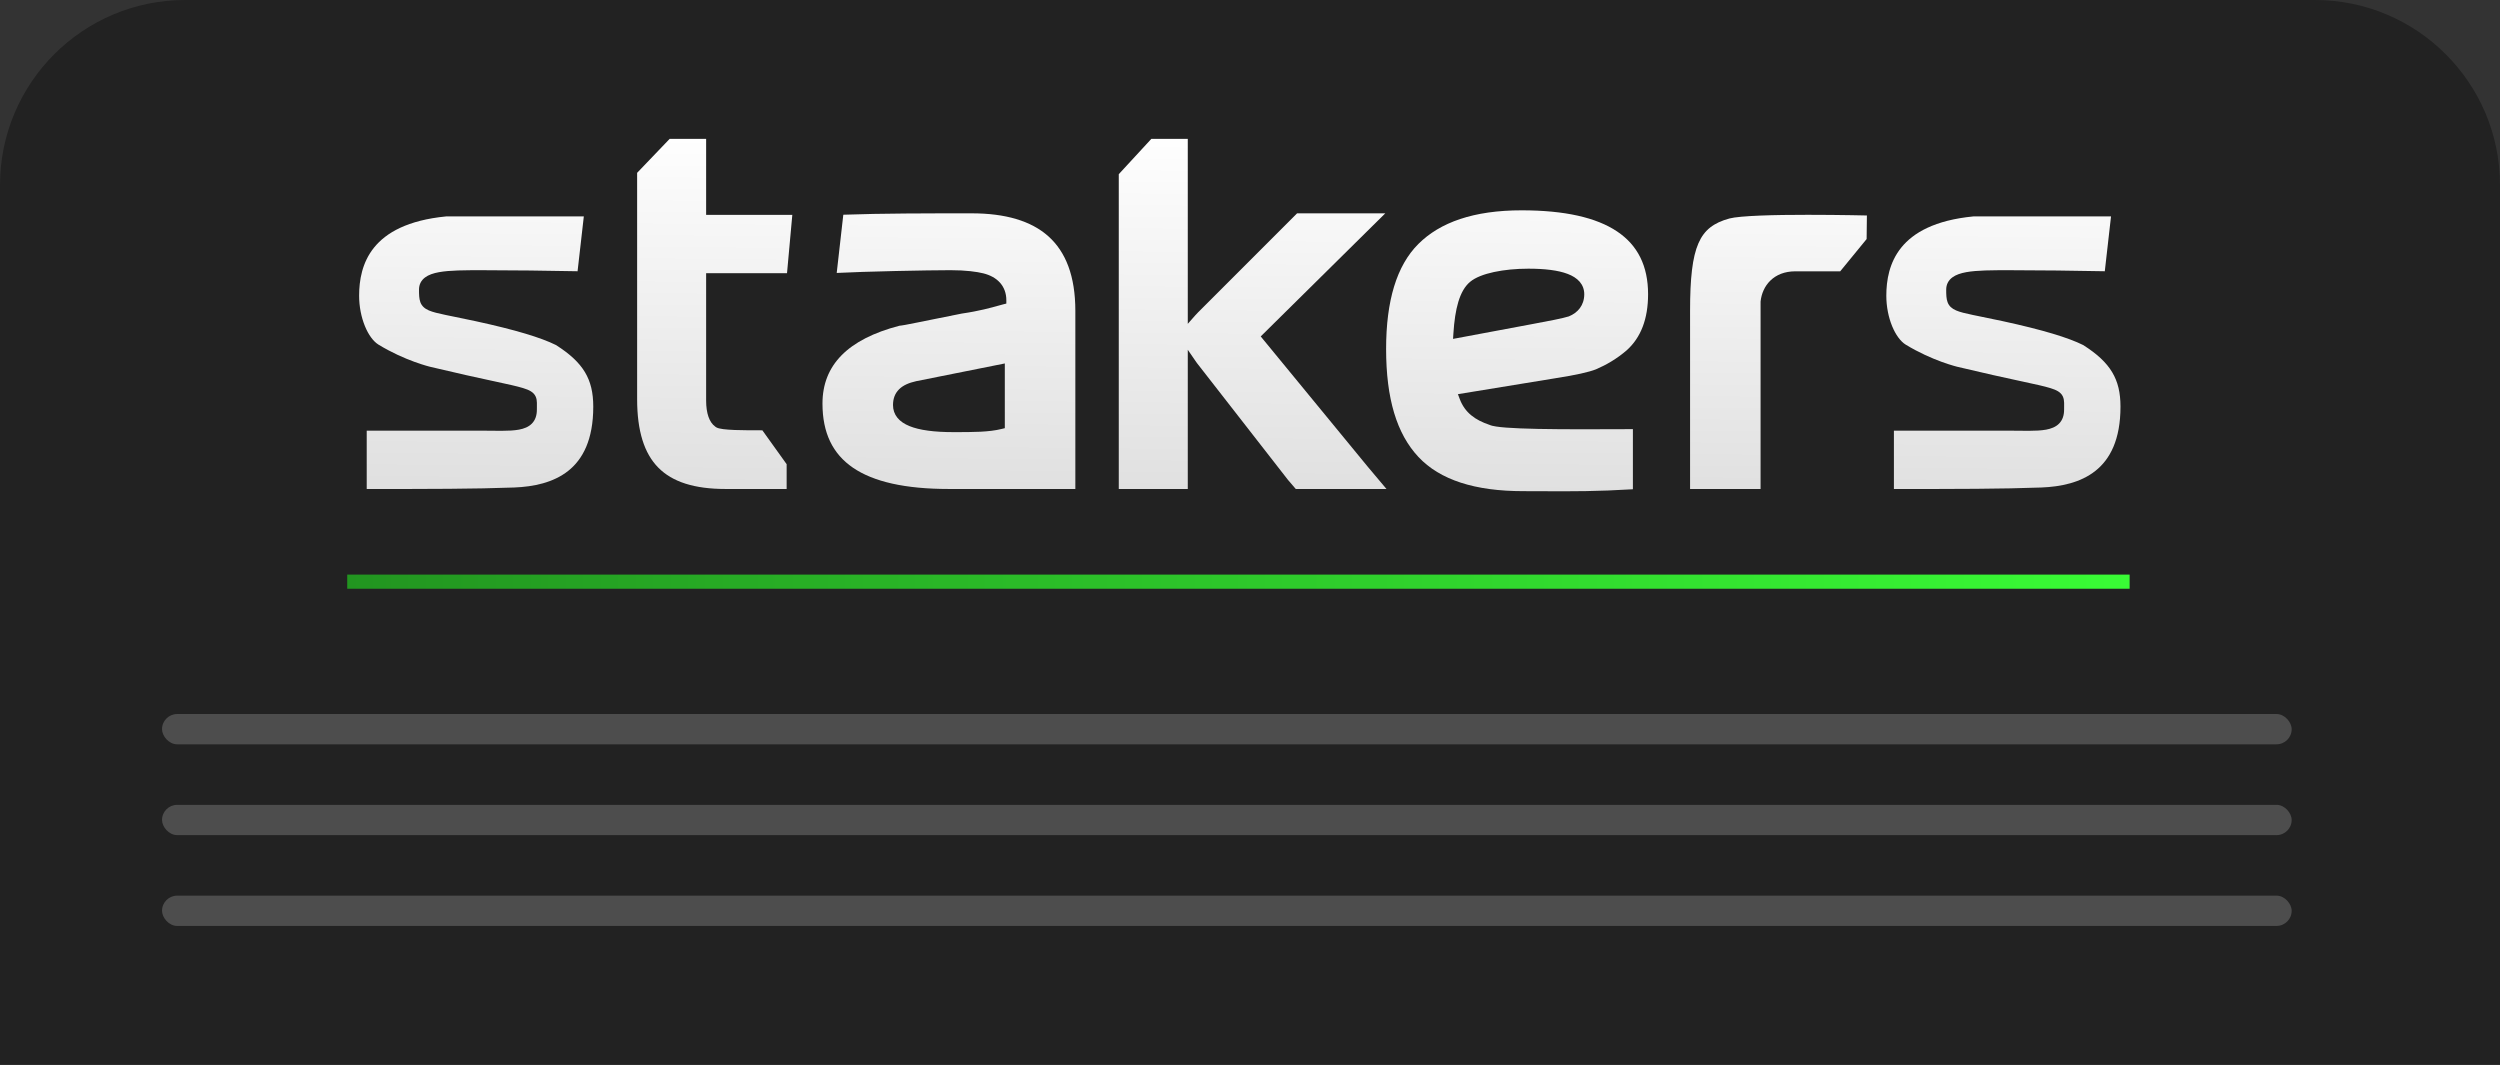 <svg width="108" height="46" viewBox="0 0 108 46" fill="none" xmlns="http://www.w3.org/2000/svg">
<rect x="0" y="0" width="108" height="46" fill="#333333" stroke="none"/>
<path d="M0 8C0 3.582 3.582 0 8 0H100C104.418 0 108 3.582 108 8V46H0V8Z" fill="#222222"/>
<path d="M18.589 15.847L18.589 15.847L18.586 15.846L18.578 15.844C18.57 15.842 18.558 15.839 18.543 15.835C18.512 15.827 18.465 15.814 18.405 15.797C18.285 15.762 18.113 15.708 17.904 15.632C17.485 15.479 16.923 15.238 16.346 14.885C16.129 14.749 15.919 14.469 15.763 14.085C15.608 13.705 15.514 13.245 15.514 12.776C15.514 12.107 15.642 11.335 16.162 10.692C16.679 10.053 17.609 9.511 19.277 9.349H25.221L24.951 11.718C23.63 11.693 22.152 11.673 20.844 11.673H20.825C20.086 11.673 19.433 11.673 18.965 11.758C18.729 11.801 18.517 11.869 18.361 11.987C18.194 12.113 18.101 12.29 18.101 12.513C18.101 12.718 18.104 12.904 18.159 13.054C18.224 13.227 18.348 13.333 18.528 13.411C18.697 13.484 18.933 13.54 19.249 13.606C19.358 13.629 19.478 13.653 19.61 13.68C19.869 13.732 20.175 13.794 20.542 13.874C22.288 14.253 23.38 14.589 24.016 14.905C24.621 15.288 25.02 15.662 25.27 16.078C25.519 16.494 25.629 16.967 25.629 17.567C25.629 19.002 25.174 19.845 24.544 20.344C23.904 20.85 23.053 21.027 22.215 21.06C20.486 21.124 18.568 21.125 15.842 21.125V18.604H20.778C20.93 18.604 21.087 18.606 21.238 18.608C21.396 18.61 21.548 18.611 21.681 18.611C21.954 18.61 22.206 18.6 22.42 18.56C22.634 18.52 22.832 18.446 22.976 18.3C23.125 18.149 23.193 17.946 23.193 17.698C23.193 17.659 23.194 17.619 23.194 17.58C23.195 17.516 23.196 17.454 23.194 17.403C23.192 17.316 23.182 17.221 23.141 17.132C23.054 16.94 22.862 16.846 22.597 16.765C22.334 16.684 21.936 16.598 21.344 16.47C21.319 16.465 21.294 16.459 21.268 16.454C20.629 16.316 19.764 16.128 18.589 15.847Z" fill="url(#paint0_linear_4207_4669)"/>
<path d="M30.505 11.803V17.303C30.505 17.58 30.539 17.815 30.605 18.004C30.669 18.187 30.767 18.338 30.903 18.433C30.954 18.475 31.018 18.494 31.057 18.505C31.111 18.519 31.176 18.53 31.244 18.539C31.383 18.557 31.558 18.568 31.745 18.576C32.118 18.59 32.555 18.59 32.872 18.589L32.934 18.589L33.983 20.053V21.124H31.344C29.989 21.124 29.046 20.817 28.439 20.202C27.831 19.587 27.524 18.626 27.524 17.238V7.466L28.928 6H30.505V9.282H34.228L33.999 11.803H30.505Z" fill="url(#paint1_linear_4207_4669)"/>
<path fill-rule="evenodd" clip-rule="evenodd" d="M41.059 11.672C40.075 11.672 37.311 11.729 36.146 11.791L36.431 9.276C38.101 9.216 40.068 9.216 41.977 9.216C43.431 9.216 44.544 9.54 45.293 10.211C46.038 10.88 46.455 11.921 46.455 13.431V21.124H40.993C39.103 21.124 37.736 20.813 36.846 20.204C35.97 19.604 35.531 18.698 35.531 17.435C35.531 16.594 35.81 15.902 36.356 15.348C36.905 14.792 37.734 14.363 38.855 14.072C38.912 14.068 39 14.053 39.105 14.035C39.237 14.011 39.417 13.976 39.642 13.93C39.835 13.892 40.061 13.846 40.321 13.793L40.46 13.765C40.778 13.701 41.141 13.627 41.549 13.546C42.296 13.439 42.834 13.288 43.147 13.2C43.223 13.179 43.286 13.161 43.335 13.149L43.474 13.114V12.971C43.474 12.668 43.377 12.409 43.197 12.209C43.018 12.01 42.769 11.881 42.481 11.809C42.201 11.739 41.726 11.672 41.059 11.672ZM43.269 18.531L43.408 18.497V15.701L39.579 16.467L39.575 16.468C39.263 16.537 39.011 16.646 38.837 16.821C38.656 17.001 38.578 17.232 38.578 17.5C38.578 17.704 38.64 17.889 38.767 18.046C38.892 18.201 39.071 18.319 39.291 18.408C39.727 18.586 40.363 18.668 41.19 18.668H41.212C42.047 18.668 42.722 18.668 43.269 18.531Z" fill="url(#paint2_linear_4207_4669)"/>
<path d="M55.641 20.732L51.708 15.684C51.687 15.654 51.666 15.625 51.646 15.596L51.312 15.11V21.124H48.331V7.525L49.737 6H51.312V13.99L51.633 13.626C51.671 13.582 51.712 13.539 51.756 13.495L56.034 9.216H59.844L54.463 14.534L59.099 20.177L59.1 20.178L59.896 21.124H55.977L55.641 20.732Z" fill="url(#paint3_linear_4207_4669)"/>
<path fill-rule="evenodd" clip-rule="evenodd" d="M63.061 17.238C63.283 17.829 63.73 18.147 64.347 18.354C64.42 18.387 64.52 18.408 64.629 18.425C64.749 18.444 64.899 18.46 65.074 18.473C65.424 18.5 65.887 18.517 66.441 18.529C67.508 18.55 68.924 18.548 70.541 18.539V21.136C68.996 21.231 67.947 21.226 66.732 21.221C66.435 21.219 66.128 21.218 65.801 21.218C63.724 21.218 62.209 20.736 61.275 19.739C60.336 18.737 59.88 17.217 59.88 15.073C59.88 12.992 60.336 11.476 61.271 10.542C62.209 9.604 63.663 9.086 65.736 9.086C67.592 9.086 68.96 9.396 69.859 9.999C70.745 10.592 71.197 11.483 71.197 12.71C71.197 13.787 70.882 14.585 70.275 15.132C69.833 15.511 69.391 15.763 68.948 15.954C68.64 16.076 68.069 16.204 67.218 16.335L67.216 16.336L62.982 17.028L63.061 17.238ZM62.787 14.405L62.772 14.64L66.162 14.006C66.877 13.876 67.55 13.742 67.763 13.671L67.768 13.67L67.773 13.668C68.159 13.513 68.44 13.19 68.44 12.71C68.44 12.502 68.371 12.32 68.241 12.169C68.113 12.022 67.934 11.913 67.724 11.833C67.306 11.673 66.721 11.607 66.025 11.607C65.49 11.607 64.975 11.658 64.541 11.751C64.113 11.843 63.74 11.982 63.509 12.175C63.273 12.371 63.111 12.672 62.999 13.042C62.887 13.414 62.82 13.873 62.787 14.405Z" fill="url(#paint4_linear_4207_4669)"/>
<path d="M76.057 21.124H73.011V13.431C73.011 12.019 73.111 11.11 73.373 10.508C73.502 10.213 73.669 9.994 73.882 9.826C74.097 9.657 74.368 9.532 74.713 9.438C74.936 9.379 75.419 9.338 76.043 9.313C76.659 9.288 77.39 9.28 78.095 9.28C78.799 9.28 79.475 9.288 79.979 9.296C80.266 9.301 80.499 9.306 80.65 9.309L80.638 10.327L79.497 11.721L77.553 11.721C77.095 11.722 76.736 11.873 76.483 12.118C76.231 12.361 76.095 12.686 76.058 13.017L76.057 13.027V21.124Z" fill="url(#paint5_linear_4207_4669)"/>
<path d="M84.565 15.847L84.564 15.847L84.562 15.846L84.553 15.844C84.546 15.842 84.534 15.839 84.518 15.835C84.487 15.827 84.441 15.814 84.381 15.797C84.261 15.762 84.088 15.708 83.879 15.632C83.461 15.479 82.899 15.238 82.321 14.885C82.105 14.749 81.895 14.469 81.738 14.085C81.583 13.705 81.489 13.245 81.489 12.776C81.489 12.107 81.617 11.335 82.138 10.692C82.655 10.053 83.585 9.511 85.253 9.349H91.196L90.927 11.718C89.606 11.693 88.128 11.673 86.82 11.673H86.801C86.061 11.673 85.408 11.673 84.941 11.758C84.705 11.801 84.493 11.869 84.337 11.987C84.17 12.113 84.076 12.29 84.076 12.513C84.076 12.718 84.079 12.904 84.135 13.054C84.199 13.227 84.324 13.333 84.504 13.411C84.672 13.484 84.909 13.54 85.225 13.606C85.334 13.629 85.454 13.653 85.585 13.68C85.844 13.732 86.151 13.794 86.518 13.874C88.263 14.253 89.356 14.589 89.991 14.905C90.597 15.288 90.996 15.662 91.245 16.078C91.495 16.494 91.605 16.967 91.605 17.567C91.605 19.002 91.15 19.845 90.519 20.344C89.88 20.85 89.029 21.027 88.191 21.06C86.462 21.124 84.543 21.125 81.817 21.125V18.604H86.754C86.906 18.604 87.063 18.606 87.214 18.608C87.372 18.61 87.524 18.611 87.657 18.611C87.929 18.61 88.181 18.6 88.396 18.56C88.609 18.52 88.807 18.446 88.952 18.3C89.101 18.149 89.169 17.946 89.169 17.698C89.169 17.659 89.169 17.619 89.17 17.58C89.171 17.516 89.172 17.454 89.17 17.403C89.167 17.316 89.157 17.221 89.117 17.132C89.029 16.94 88.837 16.846 88.572 16.765C88.31 16.684 87.911 16.598 87.319 16.47C87.294 16.465 87.269 16.459 87.243 16.454C86.605 16.316 85.739 16.128 84.565 15.847Z" fill="url(#paint6_linear_4207_4669)"/>
<line x1="15" y1="25.128" x2="92" y2="25.128" stroke="url(#paint7_linear_4207_4669)" stroke-width="0.611"/>
<rect x="7" y="30.846" width="92" height="1.308" rx="0.654" fill="#4D4D4D"/>
<rect x="7" y="34.769" width="92" height="1.308" rx="0.654" fill="#4D4D4D"/>
<rect x="7" y="38.692" width="92" height="1.308" rx="0.654" fill="#4D4D4D"/>
<defs>
<linearGradient id="paint0_linear_4207_4669" x1="45.567" y1="5.568" x2="45.395" y2="23.098" gradientUnits="userSpaceOnUse">
<stop stop-color="white"/>
<stop offset="1" stop-color="#DCDCDC"/>
</linearGradient>
<linearGradient id="paint1_linear_4207_4669" x1="45.567" y1="5.568" x2="45.395" y2="23.098" gradientUnits="userSpaceOnUse">
<stop stop-color="white"/>
<stop offset="1" stop-color="#DCDCDC"/>
</linearGradient>
<linearGradient id="paint2_linear_4207_4669" x1="45.567" y1="5.568" x2="45.395" y2="23.098" gradientUnits="userSpaceOnUse">
<stop stop-color="white"/>
<stop offset="1" stop-color="#DCDCDC"/>
</linearGradient>
<linearGradient id="paint3_linear_4207_4669" x1="45.567" y1="5.568" x2="45.395" y2="23.098" gradientUnits="userSpaceOnUse">
<stop stop-color="white"/>
<stop offset="1" stop-color="#DCDCDC"/>
</linearGradient>
<linearGradient id="paint4_linear_4207_4669" x1="45.567" y1="5.568" x2="45.395" y2="23.098" gradientUnits="userSpaceOnUse">
<stop stop-color="white"/>
<stop offset="1" stop-color="#DCDCDC"/>
</linearGradient>
<linearGradient id="paint5_linear_4207_4669" x1="45.567" y1="5.568" x2="45.395" y2="23.098" gradientUnits="userSpaceOnUse">
<stop stop-color="white"/>
<stop offset="1" stop-color="#DCDCDC"/>
</linearGradient>
<linearGradient id="paint6_linear_4207_4669" x1="45.567" y1="5.568" x2="45.395" y2="23.098" gradientUnits="userSpaceOnUse">
<stop stop-color="white"/>
<stop offset="1" stop-color="#DCDCDC"/>
</linearGradient>
<linearGradient id="paint7_linear_4207_4669" x1="15" y1="25.933" x2="92" y2="25.933" gradientUnits="userSpaceOnUse">
<stop stop-color="#229520"/>
<stop offset="1" stop-color="#39FB35"/>
</linearGradient>
</defs>
</svg>
   